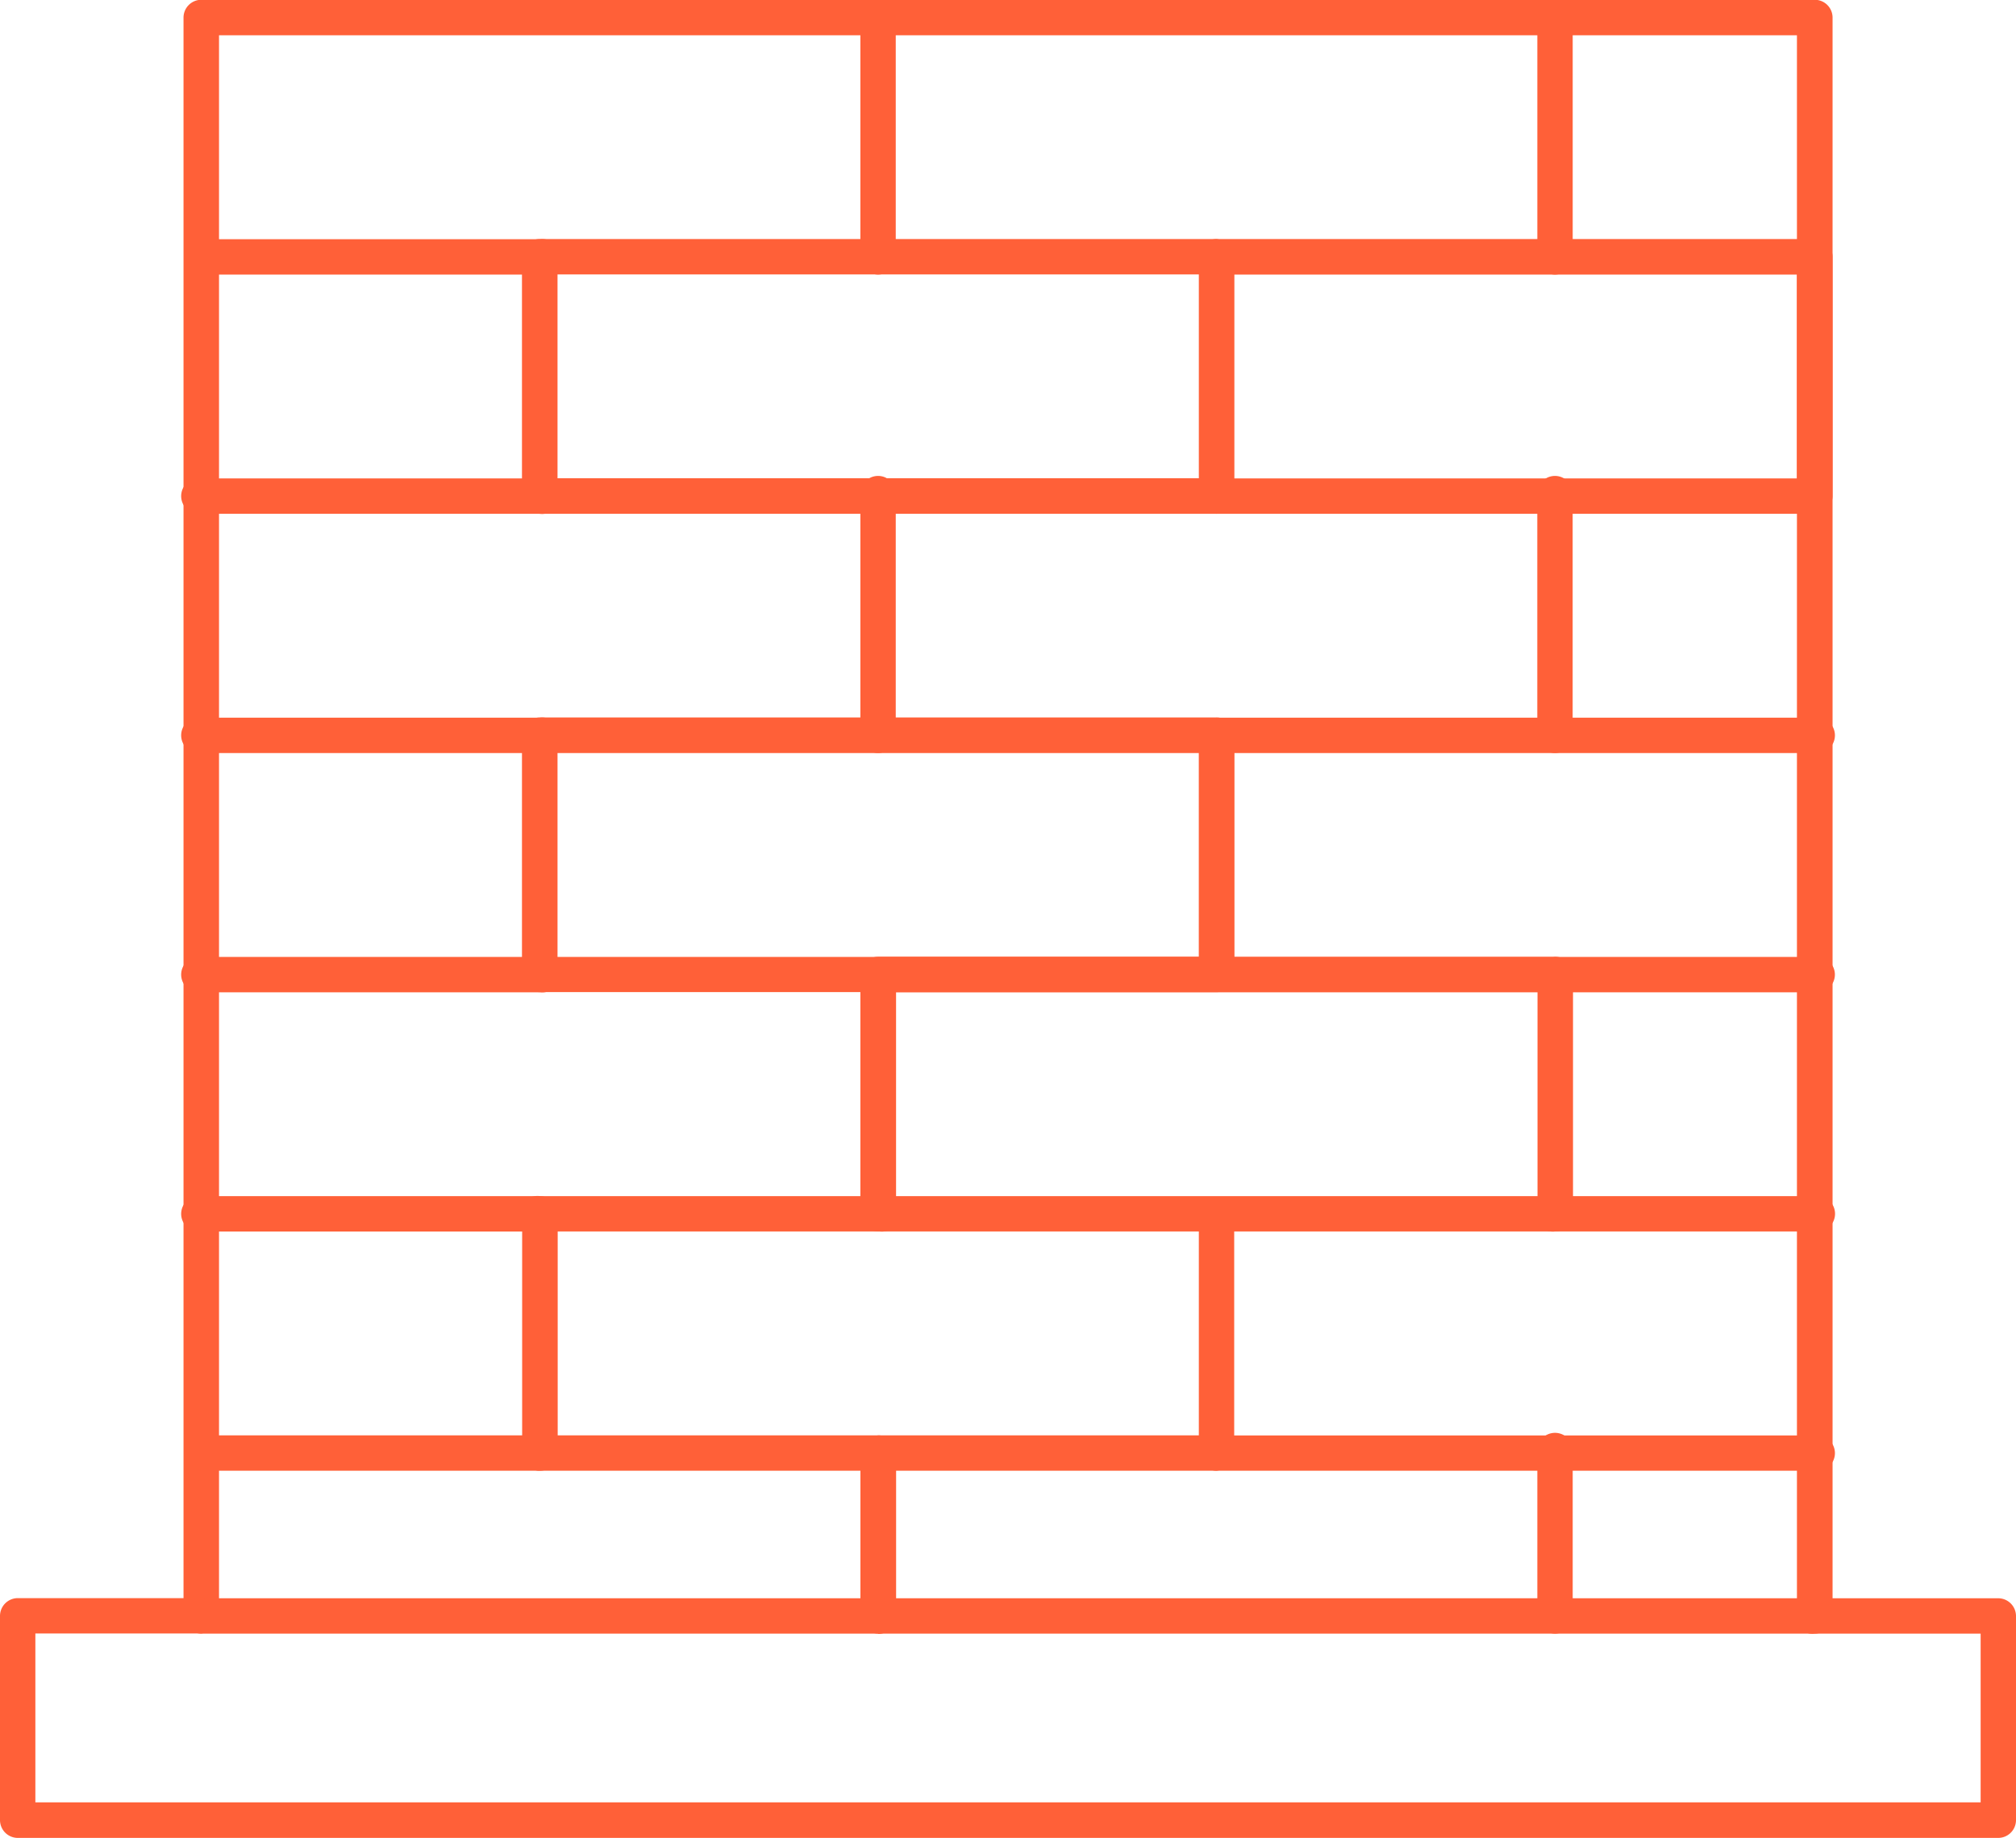 <svg xmlns="http://www.w3.org/2000/svg" width="45.204" height="41.206" viewBox="0 0 45.204 41.206">
  <g id="noun-wall-4674573" transform="translate(0 -1.917)">
    <g id="Group_660" data-name="Group 660" transform="translate(0 1.917)">
      <g id="Group_659" data-name="Group 659">
        <path id="Path_368" data-name="Path 368" d="M4.742,37.75H40.123V2.708H4.742Zm35.78.793H4.346a.4.4,0,0,1-.4-.4V2.312a.4.4,0,0,1,.4-.4H40.522a.4.4,0,0,1,.4.4V38.147A.4.4,0,0,1,40.522,38.543Z" transform="translate(0.169 -1.917)" fill="#ff6038"/>
        <path id="Path_369" data-name="Path 369" d="M26.8,13.216H11.624a.4.4,0,0,1-.4-.4V7.456a.4.4,0,0,1,.4-.4H26.8a.4.4,0,0,1,0,.793H12.021v4.57H26.8a.4.4,0,1,1,0,.793Z" transform="translate(0.48 -1.697)" fill="#ff6038"/>
        <path id="Path_370" data-name="Path 370" d="M26.575,12.423H39.189V7.853H26.575Zm13.013.793H26.178a.4.4,0,0,1-.4-.4V7.456a.4.4,0,0,1,.4-.4H39.588a.4.4,0,0,1,.4.4V12.82A.4.4,0,0,1,39.588,13.216Z" transform="translate(1.103 -1.697)" fill="#ff6038"/>
        <path id="Path_371" data-name="Path 371" d="M11.935,7.853H4.346a.4.4,0,0,1,0-.793h7.59a.4.4,0,1,1,0,.793Zm0,5.363H4.346a.4.4,0,1,1,0-.793h7.59a.4.4,0,1,1,0,.793Z" transform="translate(0.169 -1.697)" fill="#ff6038"/>
        <path id="Path_372" data-name="Path 372" d="M18.9,18.36a.4.4,0,0,1-.4-.4V12.6a.4.4,0,1,1,.793,0v5.363A.4.4,0,0,1,18.9,18.36Zm15.178,0a.4.4,0,0,1-.4-.4V12.6a.4.4,0,1,1,.793,0v5.363A.4.4,0,0,1,34.079,18.36Z" transform="translate(0.792 -1.477)" fill="#ff6038"/>
        <path id="Path_373" data-name="Path 373" d="M12.021,22.711H26.4V18.14H12.021ZM26.8,23.5H11.624a.4.4,0,0,1-.4-.4V17.743a.4.4,0,0,1,.4-.4H26.8a.4.4,0,0,1,.4.4v5.364A.4.4,0,0,1,26.8,23.5Z" transform="translate(0.48 -1.257)" fill="#ff6038"/>
        <path id="Path_374" data-name="Path 374" d="M39.276,23.284h-5.82a.4.4,0,0,1,0-.793h5.82a.4.4,0,1,1,0,.793Z" transform="translate(1.414 -1.037)" fill="#ff6038"/>
        <path id="Path_375" data-name="Path 375" d="M11.935,18.14H4.346a.4.4,0,1,1,0-.793h7.59a.4.4,0,1,1,0,.793Zm0,5.364H4.346a.4.4,0,1,1,0-.793h7.59a.4.4,0,1,1,0,.793Z" transform="translate(0.169 -1.257)" fill="#ff6038"/>
        <path id="Path_376" data-name="Path 376" d="M19.3,27.854H33.683v-4.57H19.3v4.57Zm14.782.793H18.9a.4.4,0,0,1-.4-.4V22.887a.4.4,0,0,1,.4-.4H34.079a.4.4,0,0,1,.4.4v5.363A.4.4,0,0,1,34.079,28.647Z" transform="translate(0.792 -1.037)" fill="#ff6038"/>
        <path id="Path_377" data-name="Path 377" d="M19.241,28.427H11.624a.4.4,0,1,1,0-.793h7.617a.4.4,0,1,1,0,.793Zm7.56,5.364H19.213a.4.4,0,0,1,0-.793H26.8a.4.4,0,0,1,0,.793Z" transform="translate(0.48 -0.817)" fill="#ff6038"/>
        <path id="Path_378" data-name="Path 378" d="M33.767,28.427a.4.4,0,1,1,0-.793h5.82a.4.4,0,1,1,0,.792h-5.82Zm5.82,5.364H26.178a.4.4,0,0,1-.4-.4V28.031a.4.4,0,0,1,.793,0V33H39.588a.4.4,0,1,1,0,.793Z" transform="translate(1.103 -0.817)" fill="#ff6038"/>
        <path id="Path_379" data-name="Path 379" d="M11.935,33.791H4.346a.4.4,0,0,1,0-.793h7.193v-4.57H4.346a.4.4,0,1,1,0-.793h7.59a.4.4,0,0,1,.4.4v5.364A.4.4,0,0,1,11.935,33.791Z" transform="translate(0.169 -0.817)" fill="#ff6038"/>
        <path id="Path_380" data-name="Path 380" d="M19.214,37.223a.4.4,0,0,1-.4-.4V33.571H11.585a.4.4,0,0,1,0-.793h7.629a.4.4,0,0,1,.4.4v3.652a.4.4,0,0,1-.4.4Z" transform="translate(0.479 -0.597)" fill="#ff6038"/>
        <path id="Path_381" data-name="Path 381" d="M33.457,37.223a.4.4,0,0,1-.4-.4V33.174a.4.4,0,1,1,.793,0v3.652A.4.4,0,0,1,33.457,37.223Z" transform="translate(1.414 -0.597)" fill="#ff6038"/>
        <path id="Path_382" data-name="Path 382" d="M39.588,18.14H26.178a.4.4,0,0,1,0-.793H39.588a.4.4,0,1,1,0,.793Z" transform="translate(1.103 -1.257)" fill="#ff6038"/>
        <path id="Path_383" data-name="Path 383" d="M18.9,8.073a.4.4,0,0,1-.4-.4V2.313a.4.4,0,0,1,.793,0V7.676A.4.4,0,0,1,18.9,8.073Z" transform="translate(0.792 -1.917)" fill="#ff6038"/>
        <path id="Path_384" data-name="Path 384" d="M33.457,8.073a.4.4,0,0,1-.4-.4V2.313a.4.4,0,0,1,.793,0V7.676A.4.4,0,0,1,33.457,8.073Z" transform="translate(1.414 -1.917)" fill="#ff6038"/>
        <path id="Path_385" data-name="Path 385" d="M44.809,41.653H.4a.4.4,0,0,1-.4-.4V36.677a.4.4,0,0,1,.4-.4H4.515a.4.4,0,0,1,0,.793H.793v3.786H44.411V37.073h-3.72a.4.4,0,1,1,0-.793h4.119a.4.4,0,0,1,.394.4v4.579A.4.4,0,0,1,44.809,41.653Z" transform="translate(0 -0.447)" fill="#ff6038"/>
      </g>
    </g>
  </g>
</svg>

